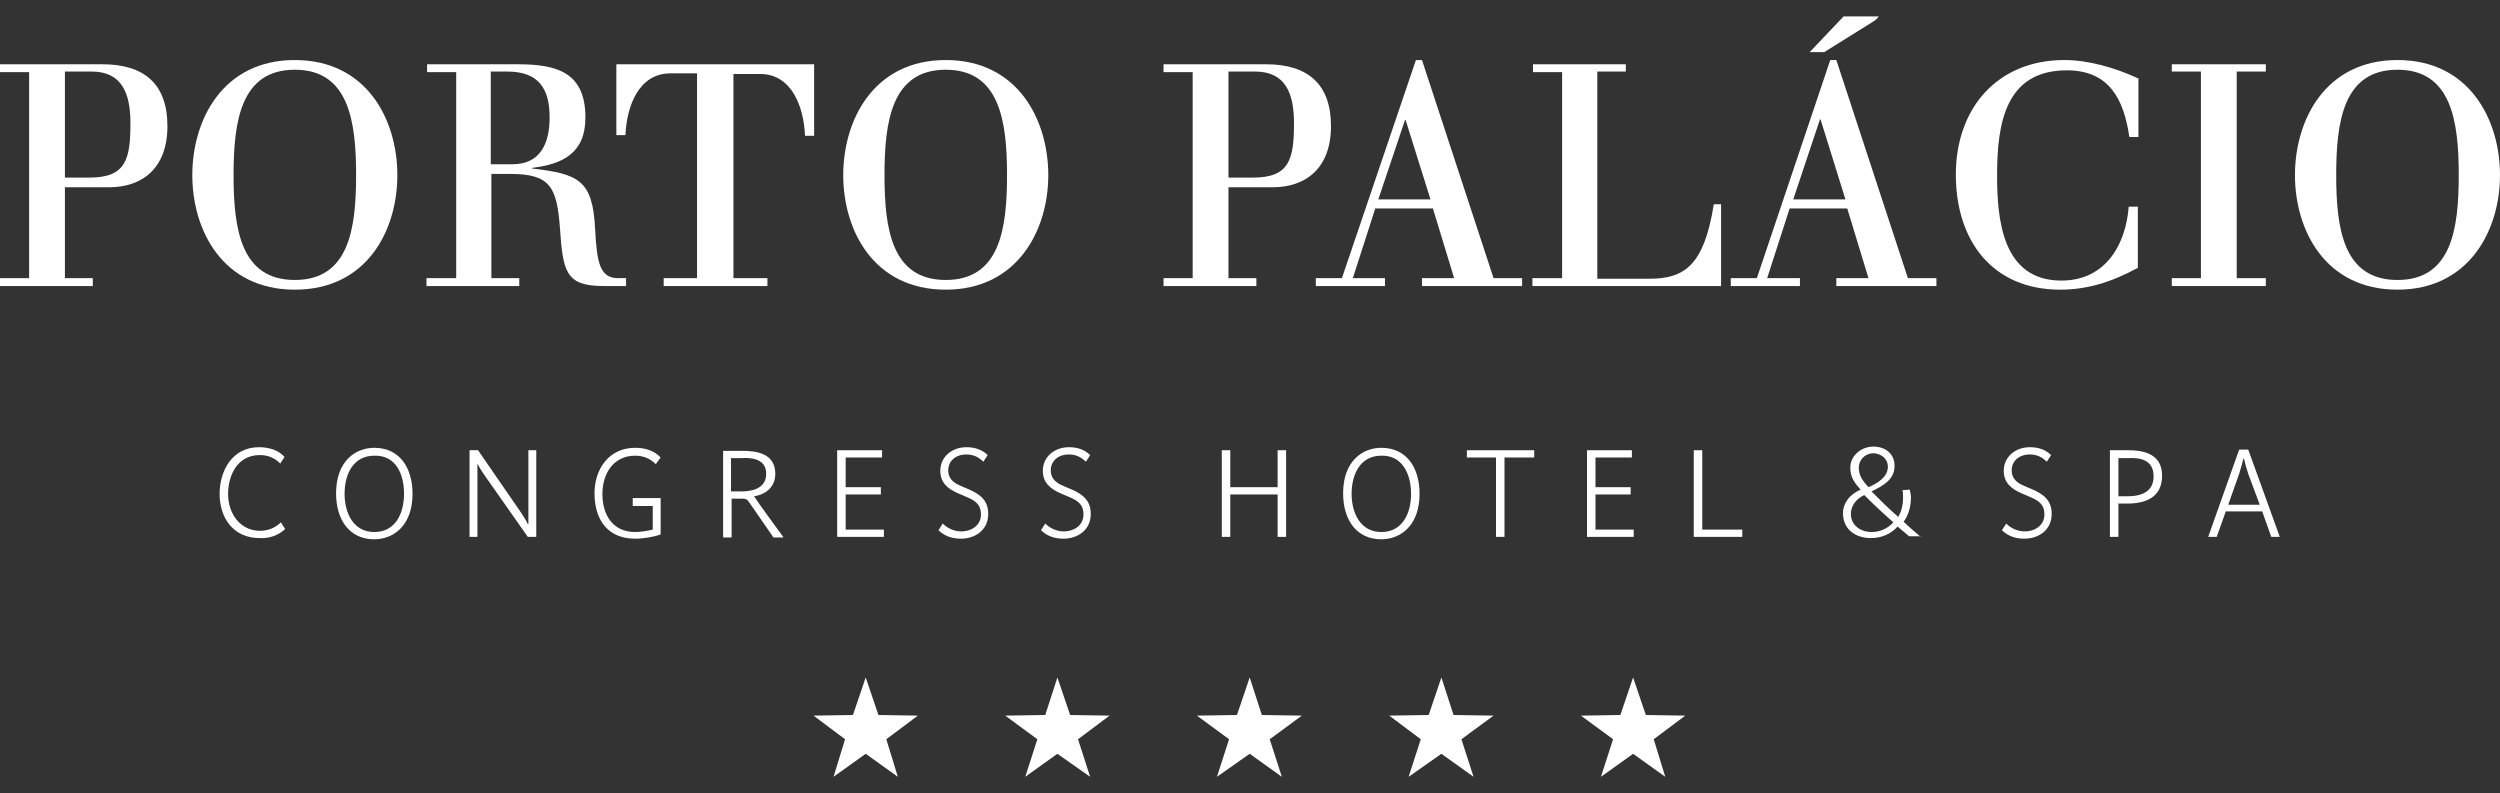 <svg width="457" height="145" viewBox="0 0 457 145" fill="none" xmlns="http://www.w3.org/2000/svg">
<rect x="0" y="0" width="457" height="145" fill="#333333" stroke="none"/>
<path fill-rule="evenodd" clip-rule="evenodd" d="M152.37 142L154.477 135.133L148.711 130.814L155.919 130.703L158.248 123.836L160.577 130.703L167.785 130.814L162.018 135.133L164.125 142L158.248 137.791L152.37 142Z" fill="white"/>
<path fill-rule="evenodd" clip-rule="evenodd" d="M187.413 142L189.631 135.133L183.754 130.814L191.073 130.703L193.291 123.836L195.62 130.703L202.828 130.814L197.061 135.133L199.279 142L193.291 137.791L187.413 142Z" fill="white"/>
<path fill-rule="evenodd" clip-rule="evenodd" d="M222.456 142L224.674 135.133L218.797 130.814L226.116 130.703L228.445 123.836L230.663 130.703L237.982 130.814L232.104 135.133L234.322 142L228.445 137.791L222.456 142Z" fill="white"/>
<path fill-rule="evenodd" clip-rule="evenodd" d="M257.499 142L259.717 135.133L253.951 130.814L261.159 130.703L263.488 123.836L265.706 130.703L273.025 130.814L267.147 135.133L269.365 142L263.488 137.791L257.499 142Z" fill="white"/>
<path fill-rule="evenodd" clip-rule="evenodd" d="M292.653 142L294.871 135.133L288.994 130.814L296.202 130.703L298.531 123.836L300.859 130.703L308.068 130.814L302.301 135.133L304.408 142L298.531 137.791L292.653 142Z" fill="white"/>
<path fill-rule="evenodd" clip-rule="evenodd" d="M11.866 13.079H16.745C22.29 13.079 23.843 17.066 23.843 22.493C23.843 29.028 23.066 32.461 16.413 32.461H11.866V13.079V13.079ZM5.323 50.847H0V52.287H16.967V50.847H11.866V34.233H19.961C25.839 34.233 30.607 30.911 30.607 23.047C30.607 15.294 26.282 11.75 18.741 11.75H0V13.19H5.323V50.847Z" fill="white"/>
<path fill-rule="evenodd" clip-rule="evenodd" d="M35.154 32.018C35.154 42.097 40.699 52.951 53.895 52.951C67.092 52.951 72.636 42.097 72.636 32.018C72.636 21.939 67.092 10.975 53.895 10.975C40.699 10.975 35.154 21.939 35.154 32.018ZM65.096 32.018C65.096 41.876 63.765 51.179 53.895 51.179C44.025 51.179 42.695 41.876 42.695 32.018C42.695 22.161 44.025 12.747 53.895 12.747C63.765 12.747 65.096 22.161 65.096 32.018Z" fill="white"/>
<path fill-rule="evenodd" clip-rule="evenodd" d="M83.282 50.847H77.96V52.287H94.927V50.847H89.825V31.797H93.374C100.582 31.797 101.802 34.233 102.356 41.654C102.911 49.629 103.355 52.287 110.341 52.287H114.444V50.847H113.002C109.565 50.847 109.121 47.856 108.788 41.876C108.345 32.904 105.794 31.797 97.255 30.8V30.689C102.8 30.025 107.014 28.031 107.014 21.496C107.014 13.3 101.913 11.75 94.705 11.75H78.07V13.19H83.393V50.847H83.282ZM89.714 13.079H92.709C98.475 13.079 100.471 16.18 100.471 21.496C100.471 26.148 98.808 30.025 93.707 30.025H89.714V13.079V13.079Z" fill="white"/>
<path fill-rule="evenodd" clip-rule="evenodd" d="M127.53 50.847H121.32V52.287H140.283V50.847H134.073V13.522H138.952C144.719 13.522 146.937 19.503 147.158 24.819H148.822V11.75H112.67V24.708H114.333C114.555 19.392 116.773 13.411 122.54 13.411H127.419V50.847H127.53Z" fill="white"/>
<path fill-rule="evenodd" clip-rule="evenodd" d="M154.145 32.018C154.145 42.097 159.689 52.951 172.886 52.951C185.972 52.951 191.627 42.097 191.627 32.018C191.627 21.939 186.082 10.975 172.886 10.975C159.689 10.975 154.145 21.939 154.145 32.018ZM184.086 32.018C184.086 41.876 182.756 51.179 172.886 51.179C163.016 51.179 161.685 41.876 161.685 32.018C161.685 22.161 163.016 12.747 172.886 12.747C182.756 12.747 184.086 22.161 184.086 32.018Z" fill="white"/>
<path fill-rule="evenodd" clip-rule="evenodd" d="M224.563 13.079H229.442C234.987 13.079 236.54 17.066 236.54 22.493C236.54 29.028 235.764 32.461 229.11 32.461H224.563V13.079V13.079ZM218.02 50.847H212.697V52.287H229.664V50.847H224.563V34.233H232.658C238.536 34.233 243.304 30.911 243.304 23.047C243.304 15.294 238.979 11.75 231.439 11.75H212.697V13.19H218.02V50.847V50.847Z" fill="white"/>
<path fill-rule="evenodd" clip-rule="evenodd" d="M245.301 50.847H240.532V52.287H253.174V50.847H247.297L251.4 38.11H261.935L265.816 50.847H259.939V52.287H278.237V50.847H273.025L259.939 10.975H258.83L245.301 50.847ZM261.491 36.449H251.954L256.834 21.939H256.945L261.491 36.449Z" fill="white"/>
<path fill-rule="evenodd" clip-rule="evenodd" d="M285.445 50.847H280.122V52.287H314.611V37.335H313.28C311.505 48.521 307.957 50.958 301.414 50.958H291.988V13.079H297.2V11.75H280.233V13.19H285.556V50.847H285.445Z" fill="white"/>
<path fill-rule="evenodd" clip-rule="evenodd" d="M333.463 9.535H330.801L337.011 3H343.443C343.221 3.332 342.889 3.665 342.334 3.997L333.463 9.535ZM321.153 50.847H316.385V52.287H329.027V50.847H323.038L327.142 38.11H337.677L341.558 50.847H335.681V52.287H353.978V50.847H348.766L335.681 10.975H334.572L321.153 50.847ZM337.344 36.449H327.807L332.686 21.829H332.797L337.344 36.449Z" fill="white"/>
<path fill-rule="evenodd" clip-rule="evenodd" d="M390.795 14.297C386.692 12.414 381.813 10.975 377.377 10.975C365.068 10.975 357.527 19.835 357.527 31.908C357.527 44.091 364.291 52.951 376.601 52.951C381.259 52.951 385.694 51.733 390.795 48.964V37.778H389.132C388.578 44.866 384.807 51.29 376.823 51.29C365.955 51.29 365.068 39.993 365.068 32.018C365.068 22.493 366.62 12.857 377.821 12.857C385.583 12.857 388.245 18.174 389.243 25.041H390.906V14.297H390.795Z" fill="white"/>
<path fill-rule="evenodd" clip-rule="evenodd" d="M402.328 50.847H397.005V52.287H414.194V50.847H408.871V13.079H414.194V11.75H397.005V13.079H402.328V50.847Z" fill="white"/>
<path fill-rule="evenodd" clip-rule="evenodd" d="M419.518 32.018C419.518 42.097 425.062 52.951 438.259 52.951C451.345 52.951 457 42.097 457 32.018C457 21.939 451.455 10.975 438.259 10.975C425.062 10.975 419.518 21.939 419.518 32.018ZM449.459 32.018C449.459 41.876 448.129 51.179 438.259 51.179C428.389 51.179 427.058 41.876 427.058 32.018C427.058 22.161 428.389 12.747 438.259 12.747C448.129 12.747 449.459 22.161 449.459 32.018Z" fill="white"/>
<path fill-rule="evenodd" clip-rule="evenodd" d="M52.121 96.7L51.344 95.482C50.457 96.368 49.127 97.033 47.574 97.033C43.914 97.033 41.697 93.931 41.697 90.276C41.697 86.954 43.36 83.188 47.463 83.188C49.237 83.188 50.346 83.853 51.234 84.739L52.01 83.52C50.901 82.302 49.237 81.748 47.352 81.748C42.362 81.748 40.144 86.178 40.144 90.276C40.144 94.596 42.584 98.362 47.463 98.362C49.237 98.472 51.012 97.808 52.121 96.7Z" fill="white"/>
<path fill-rule="evenodd" clip-rule="evenodd" d="M75.409 90.276C75.409 85.403 72.969 81.859 68.422 81.859C64.985 81.859 61.436 84.296 61.436 90.166C61.436 95.039 63.876 98.583 68.422 98.583C71.86 98.583 75.409 96.147 75.409 90.276ZM73.856 90.276C73.856 93.821 72.304 97.254 68.422 97.254C64.541 97.254 62.989 93.71 62.989 90.276C62.989 86.732 64.541 83.299 68.422 83.299C72.415 83.188 73.856 86.732 73.856 90.276Z" fill="white"/>
<path fill-rule="evenodd" clip-rule="evenodd" d="M98.031 98.14V82.302H96.59V95.814H96.479C96.257 95.261 95.592 94.153 94.483 92.602L87.385 82.302H85.833V98.14H87.275V84.739C87.496 85.182 87.829 85.846 88.938 87.397L96.479 98.14H98.031Z" fill="white"/>
<path fill-rule="evenodd" clip-rule="evenodd" d="M120.765 97.697V91.052H115.664V92.492H119.323V96.811C118.325 97.033 117.216 97.254 116.107 97.254C112.115 97.254 110.119 94.264 110.119 90.276C110.119 86.622 112.115 83.299 116.107 83.299C117.66 83.299 118.88 83.853 119.878 84.85L120.765 83.631C119.656 82.413 117.992 81.859 116.107 81.859C111.228 81.859 108.677 85.846 108.677 90.166C108.677 95.039 111.117 98.473 116.107 98.473C117.66 98.473 119.545 98.14 120.765 97.697Z" fill="white"/>
<path fill-rule="evenodd" clip-rule="evenodd" d="M143.166 98.14C141.724 96.147 138.841 92.27 137.843 90.719C140.061 90.387 141.724 88.947 141.724 86.621C141.724 82.856 138.286 82.413 135.625 82.413H132.187V98.251H133.74V91.162H135.736C136.179 91.162 136.512 91.162 136.956 91.827L141.391 98.251H143.166V98.14ZM140.061 86.621C140.061 89.39 137.288 89.833 135.514 89.833H133.629V83.742H135.514C137.399 83.631 140.061 83.853 140.061 86.621Z" fill="white"/>
<path fill-rule="evenodd" clip-rule="evenodd" d="M161.575 98.14V96.811H154.588V90.387H161.02V89.058H154.588V83.631H161.242V82.302H153.036V98.14H161.575Z" fill="white"/>
<path fill-rule="evenodd" clip-rule="evenodd" d="M180.649 93.931C180.649 91.495 179.207 90.387 177.211 89.501L175.658 88.837C174.328 88.283 173.33 87.507 173.33 85.957C173.33 84.517 174.438 83.077 176.656 83.077C177.876 83.077 178.874 83.52 179.761 84.406L180.538 83.188C179.54 82.191 178.209 81.748 176.656 81.748C173.995 81.748 171.888 83.52 171.888 86.068C171.888 88.283 173.33 89.39 175.104 90.166L176.656 90.83C178.209 91.495 179.318 92.159 179.318 94.042C179.318 96.147 177.433 97.143 175.769 97.143C174.438 97.143 173.219 96.59 172.331 95.704L171.555 96.922C172.664 98.029 174.106 98.472 175.658 98.472C178.098 98.472 180.649 97.033 180.649 93.931Z" fill="white"/>
<path fill-rule="evenodd" clip-rule="evenodd" d="M199.39 93.931C199.39 91.495 197.948 90.387 195.952 89.501L194.4 88.837C193.069 88.283 192.071 87.507 192.071 85.957C192.071 84.517 193.18 83.077 195.398 83.077C196.617 83.077 197.615 83.52 198.503 84.406L199.279 83.188C198.281 82.191 196.95 81.748 195.398 81.748C192.736 81.748 190.629 83.52 190.629 86.068C190.629 88.283 192.071 89.39 193.845 90.166L195.398 90.83C196.95 91.495 198.059 92.159 198.059 94.042C198.059 96.147 196.174 97.143 194.51 97.143C193.18 97.143 191.96 96.59 191.073 95.704L190.296 96.922C191.405 98.029 192.847 98.472 194.4 98.472C196.839 98.472 199.39 97.033 199.39 93.931Z" fill="white"/>
<path fill-rule="evenodd" clip-rule="evenodd" d="M235.098 98.14V82.302H233.546V89.058H224.896V82.302H223.343V98.14H224.896V90.387H233.546V98.14H235.098Z" fill="white"/>
<path fill-rule="evenodd" clip-rule="evenodd" d="M259.495 90.276C259.495 85.403 257.056 81.859 252.509 81.859C249.071 81.859 245.522 84.296 245.522 90.166C245.522 95.039 247.962 98.583 252.509 98.583C255.947 98.583 259.495 96.147 259.495 90.276ZM257.943 90.276C257.943 93.821 256.39 97.254 252.509 97.254C248.628 97.254 247.075 93.71 247.075 90.276C247.075 86.732 248.628 83.299 252.509 83.299C256.39 83.188 257.943 86.732 257.943 90.276Z" fill="white"/>
<path fill-rule="evenodd" clip-rule="evenodd" d="M280.454 83.631V82.302H268.145V83.631H273.468V98.14H275.021V83.631H280.454Z" fill="white"/>
<path fill-rule="evenodd" clip-rule="evenodd" d="M298.641 98.14V96.811H291.655V90.387H298.087V89.058H291.655V83.631H298.309V82.302H290.103V98.14H298.641Z" fill="white"/>
<path fill-rule="evenodd" clip-rule="evenodd" d="M318.492 98.14V96.811H311.173V82.302H309.62V98.14H318.492Z" fill="white"/>
<path fill-rule="evenodd" clip-rule="evenodd" d="M351.095 98.14C350.097 97.254 348.988 96.368 347.99 95.371C348.877 94.153 349.321 92.602 349.321 90.941C349.321 90.498 349.21 89.944 349.099 89.501L347.768 89.612C347.879 89.944 347.879 90.498 347.879 90.941C347.879 92.381 347.546 93.599 346.992 94.485C345.328 93.045 343.665 91.384 342.112 89.834C344.109 88.837 346.327 87.729 346.327 85.182C346.327 82.856 344.552 81.638 342.445 81.638C340.227 81.638 338.231 83.299 338.231 85.514C338.231 87.397 339.229 88.504 340.116 89.501C338.12 90.387 336.9 91.938 336.9 93.821C336.9 96.811 339.229 98.362 342.002 98.362C343.998 98.362 345.661 97.587 346.881 96.257C347.435 96.7 348.434 97.587 348.988 98.029H351.095V98.14ZM345.107 85.292C345.107 87.175 343.332 88.283 341.558 89.058C340.671 88.061 339.784 87.064 339.784 85.514C339.784 84.185 340.782 82.856 342.556 82.856C343.998 82.966 345.107 83.963 345.107 85.292ZM346.105 95.482C344.996 96.7 343.554 97.254 342.112 97.254C340.116 97.254 338.342 96.036 338.342 93.931C338.342 92.27 339.562 91.052 340.782 90.498C342.445 92.159 344.33 93.931 346.105 95.482Z" fill="white"/>
<path fill-rule="evenodd" clip-rule="evenodd" d="M375.048 93.931C375.048 91.495 373.606 90.387 371.61 89.501L370.058 88.837C368.727 88.283 367.729 87.507 367.729 85.957C367.729 84.517 368.838 83.077 371.056 83.077C372.276 83.077 373.274 83.52 374.161 84.406L374.937 83.188C373.939 82.191 372.608 81.748 371.056 81.748C368.394 81.748 366.287 83.52 366.287 86.068C366.287 88.283 367.729 89.39 369.503 90.166L371.056 90.83C372.608 91.495 373.717 92.159 373.717 94.042C373.717 96.147 371.832 97.143 370.169 97.143C368.838 97.143 367.618 96.59 366.731 95.704L365.955 96.922C367.064 98.029 368.505 98.472 370.058 98.472C372.497 98.472 375.048 97.033 375.048 93.931Z" fill="white"/>
<path fill-rule="evenodd" clip-rule="evenodd" d="M395.231 86.954C395.231 82.745 391.461 82.302 389.021 82.302H385.694V98.14H387.247V92.049H388.91C392.015 92.049 395.231 91.052 395.231 86.954ZM393.679 87.065C393.679 89.834 391.572 90.719 388.91 90.719H387.247V83.742H389.132C391.239 83.631 393.679 84.074 393.679 87.065Z" fill="white"/>
<path fill-rule="evenodd" clip-rule="evenodd" d="M416.745 98.14L410.978 82.191H409.315L403.659 98.14H405.212L406.875 93.489H413.529L415.192 98.14H416.745ZM413.085 92.27H407.319L409.315 86.622C409.648 85.514 409.98 84.406 410.091 83.853H410.202C410.313 84.406 410.646 85.625 410.978 86.622L413.085 92.27Z" fill="white"/>
</svg>
